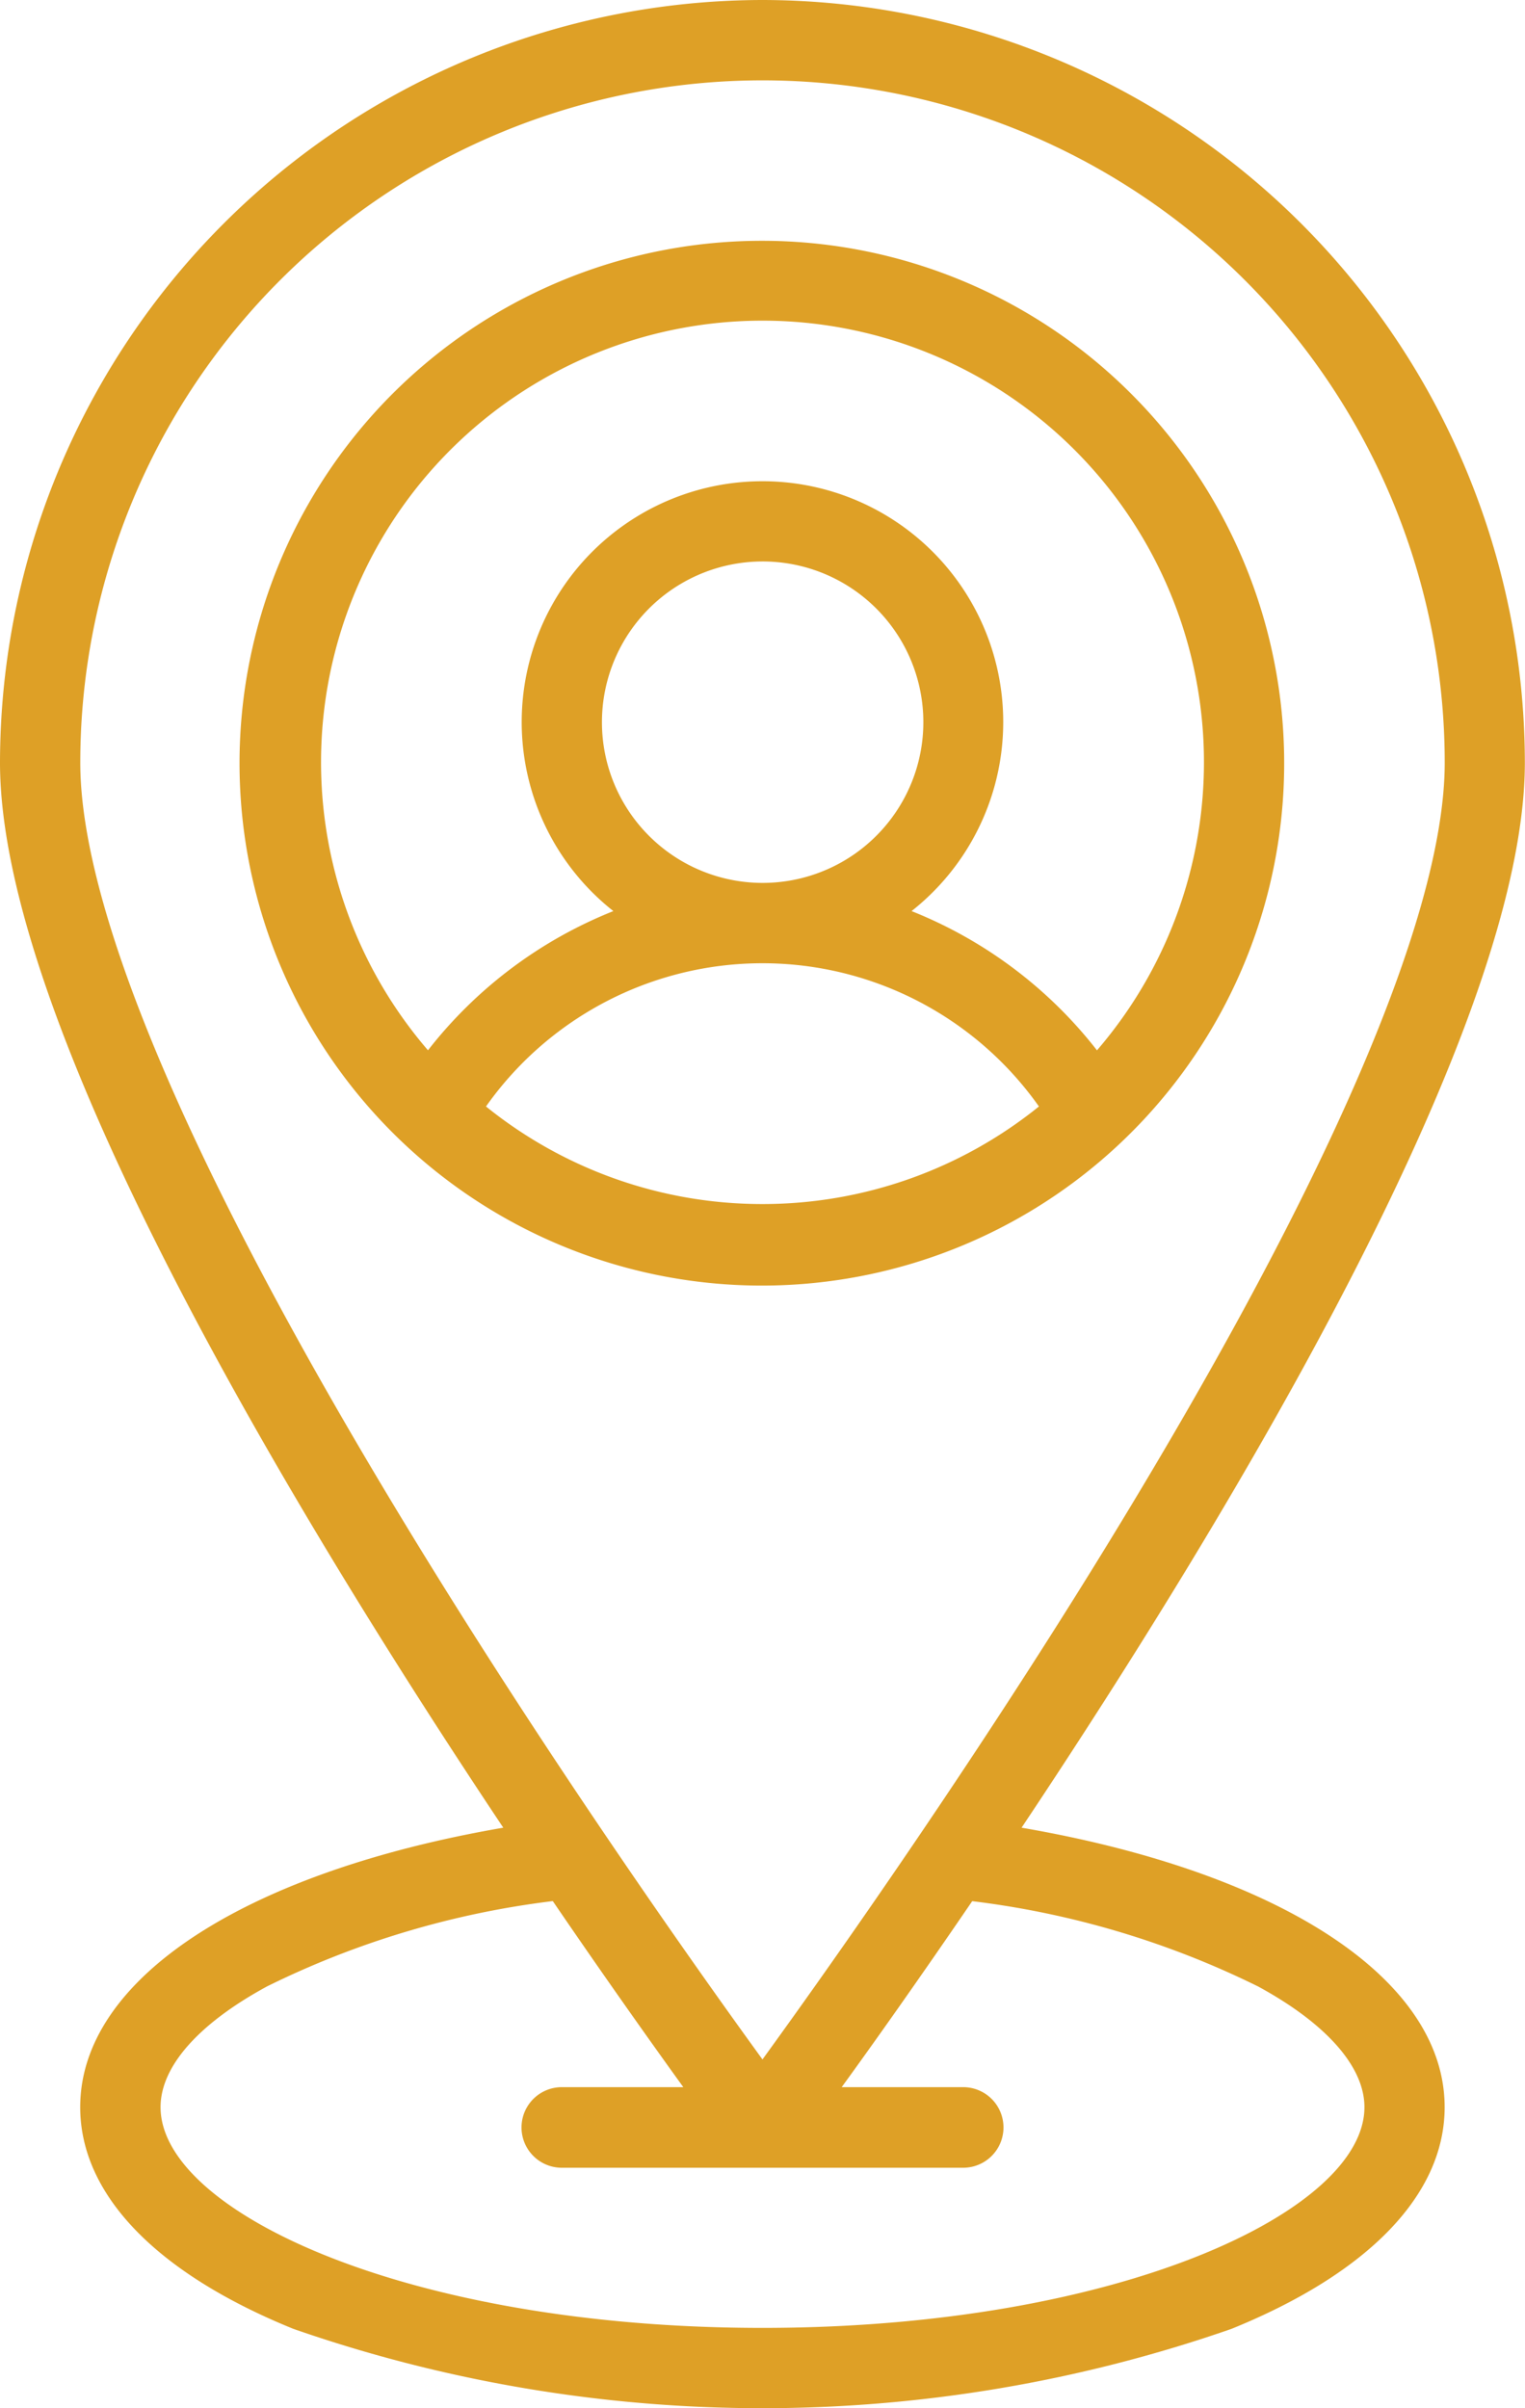 <svg xmlns="http://www.w3.org/2000/svg" width="20.82" height="32.873" viewBox="0 0 20.82 32.873">
  <g id="noun-location-3480493" transform="translate(-183.75 -17.5)">
    <path id="Trazado_14526" data-name="Trazado 14526" d="M194.16,17.5a10.422,10.422,0,0,0-10.41,10.41c0,3.572,3.941,10.146,6.871,14.539-3.537.61-5.776,2.067-5.776,3.815,0,1.189,1.033,2.264,2.909,3.026a19.476,19.476,0,0,0,12.81,0c1.876-.762,2.909-1.837,2.909-3.026,0-1.749-2.238-3.206-5.776-3.815,2.93-4.393,6.871-10.967,6.871-14.539A10.422,10.422,0,0,0,194.16,17.5Zm6.76,27.113c.94.51,1.458,1.1,1.458,1.651,0,1.425-3.375,3.013-8.218,3.013s-8.218-1.588-8.218-3.013c0-.554.517-1.14,1.455-1.649a12.1,12.1,0,0,1,3.9-1.164c.722,1.058,1.346,1.936,1.782,2.54H191.42a.548.548,0,0,0,0,1.1H196.9a.548.548,0,1,0,0-1.1h-1.659c.436-.6,1.06-1.481,1.782-2.539a12.108,12.108,0,0,1,3.9,1.163Zm-6.76,1c-.816-1.124-2.649-3.705-4.465-6.634-3.172-5.116-4.849-8.943-4.849-11.068a9.314,9.314,0,0,1,18.628,0c0,2.124-1.675,5.949-4.845,11.062C196.813,41.9,194.977,44.486,194.16,45.612Z" fill="#dea026"/>
    <path id="Trazado_14527" data-name="Trazado 14527" d="M243.373,70a7.131,7.131,0,1,0,5.034,2.089A7.123,7.123,0,0,0,243.373,70Zm0,13.149a6,6,0,0,1-3.775-1.332,4.621,4.621,0,0,1,7.549,0A6,6,0,0,1,243.373,83.149Zm-2.192-6.575a2.194,2.194,0,1,1,.643,1.549A2.192,2.192,0,0,1,241.181,76.575Zm6.758,4.476a6.047,6.047,0,0,0-2.531-1.9,3.287,3.287,0,1,0-4.071,0,6.047,6.047,0,0,0-2.531,1.9,6.027,6.027,0,1,1,9.134,0Z" transform="translate(-49.213 -49.213)" fill="#dea026"/>
  </g>
</svg>
